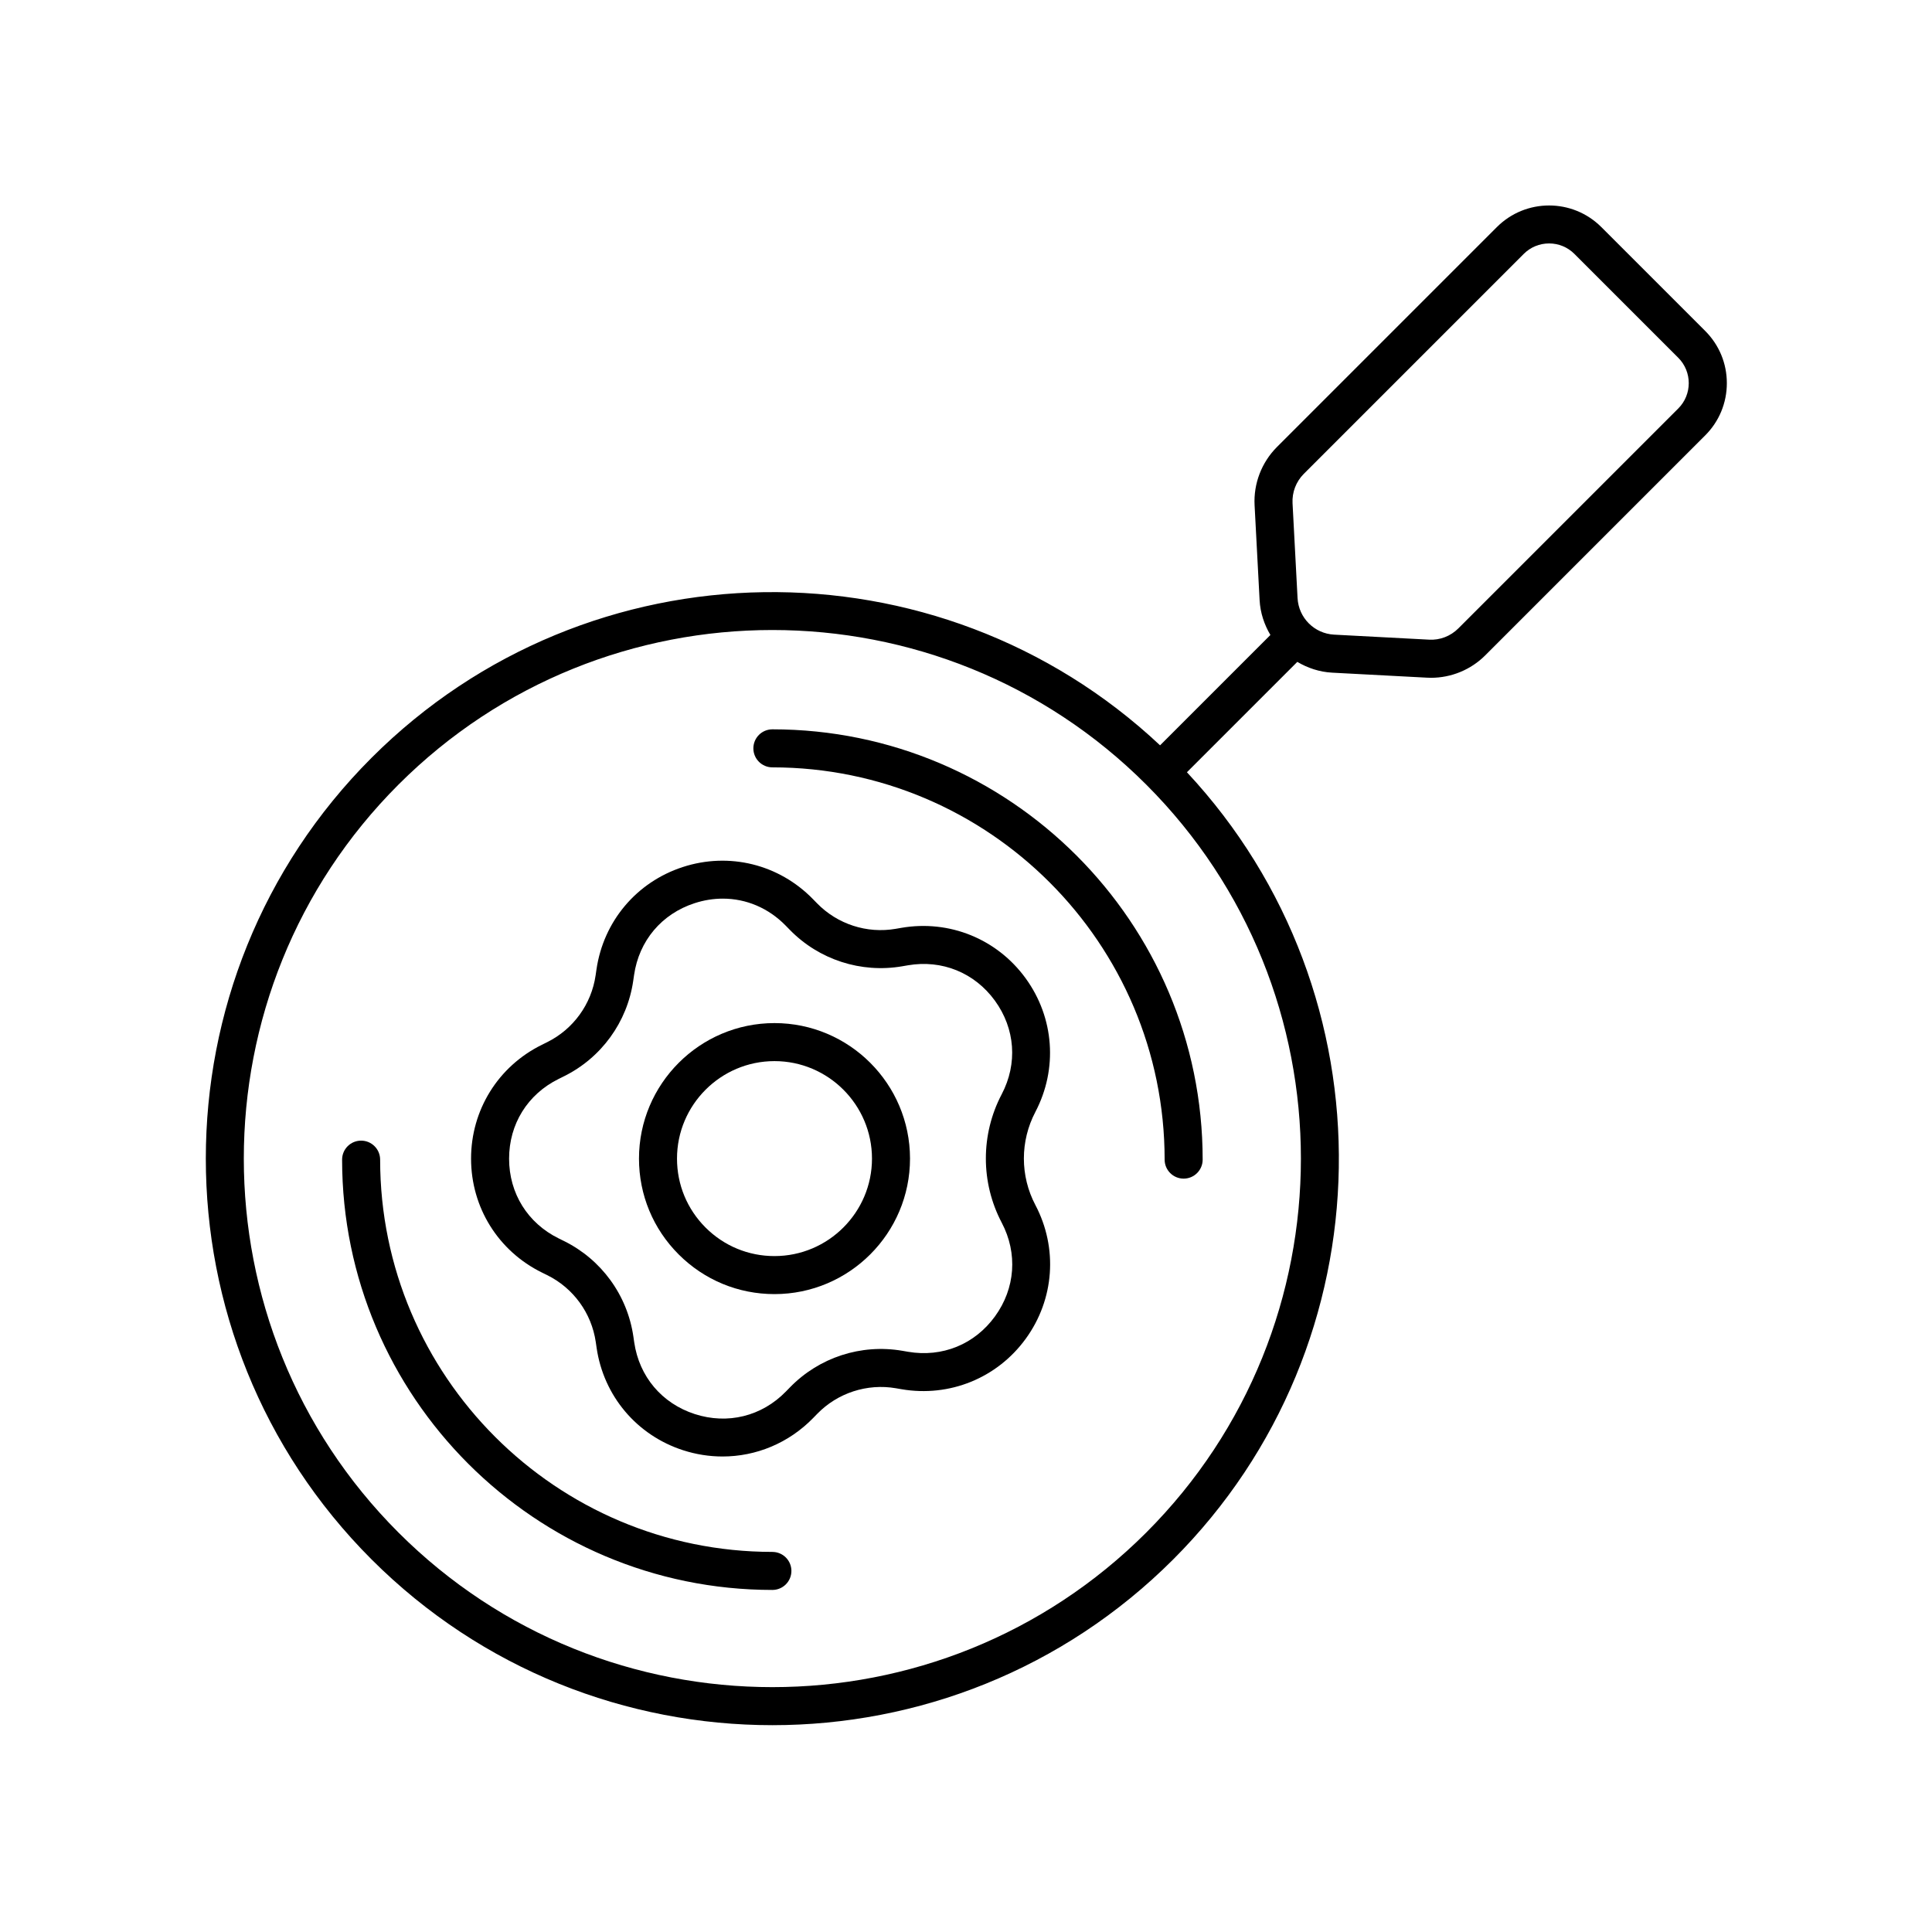 <?xml version="1.0" encoding="UTF-8"?>
<!-- Uploaded to: SVG Repo, www.svgrepo.com, Generator: SVG Repo Mixer Tools -->
<svg fill="#000000" width="800px" height="800px" version="1.1" viewBox="144 144 512 512" xmlns="http://www.w3.org/2000/svg">
 <g>
  <path d="m348.69 555.27c-57.316 0-103.95-46.633-103.95-103.95 0-2.781-2.254-5.039-5.039-5.039-2.785 0-5.039 2.254-5.039 5.039 0 62.875 51.152 114.03 114.03 114.03 2.785 0 5.039-2.254 5.039-5.039 0-2.781-2.254-5.035-5.039-5.035z"/>
  <path d="m348.69 337.28c-2.785 0-5.039 2.254-5.039 5.039 0 2.781 2.254 5.039 5.039 5.039 57.324 0 103.95 46.633 103.95 103.95 0 2.781 2.254 5.039 5.039 5.039 2.785 0 5.039-2.254 5.039-5.039 0-62.875-51.152-114.03-114.03-114.03z"/>
  <path d="m418.38 438.68c5.992-11.418 5.008-24.992-2.578-35.426-7.582-10.43-20.191-15.551-32.906-13.371l-1.523 0.262c-7.621 1.32-15.438-1.211-20.859-6.773l-1.078-1.102c-9.008-9.238-22.223-12.496-34.484-8.5-12.266 3.988-21.031 14.398-22.883 27.164l-0.223 1.531c-1.113 7.676-5.93 14.309-12.887 17.742l-1.387 0.688c-11.562 5.711-18.742 17.273-18.734 30.176 0.004 12.895 7.191 24.453 18.762 30.156l1.387 0.684c6.957 3.43 11.777 10.059 12.898 17.73l0.223 1.535c1.859 12.766 10.637 23.164 22.902 27.145 3.457 1.121 6.988 1.664 10.477 1.664 8.898 0 17.539-3.555 24.008-10.195l1.078-1.105c5.41-5.559 13.234-8.098 20.852-6.785l1.52 0.262c12.695 2.164 25.32-2.953 32.898-13.395 7.578-10.438 8.551-24.012 2.543-35.426-4.062-7.711-4.062-16.934-0.004-24.66zm-10.695 54.172c-5.383 7.422-13.984 10.926-23.039 9.383l-1.52-0.262c-10.945-1.871-22.047 1.754-29.777 9.691l-1.078 1.105c-6.402 6.574-15.445 8.793-24.152 5.973-8.723-2.832-14.719-9.938-16.043-19.008l-0.223-1.535c-1.594-10.961-8.477-20.426-18.41-25.324l-1.387-0.684c-8.227-4.055-13.137-11.949-13.141-21.121-0.004-9.172 4.898-17.074 13.125-21.137l1.383-0.688c9.934-4.902 16.809-14.375 18.391-25.336l0.223-1.527c1.32-9.078 7.312-16.191 16.035-19.027 2.496-0.812 5.012-1.207 7.488-1.207 6.184 0 12.094 2.477 16.668 7.164l1.078 1.102c7.734 7.926 18.879 11.531 29.777 9.664l1.523-0.262c9.008-1.547 17.652 1.945 23.051 9.367 5.391 7.418 6.066 16.695 1.801 24.812-5.598 10.664-5.594 23.391 0.016 34.043 4.266 8.117 3.598 17.391-1.789 24.812z"/>
  <path d="m349.25 415.13h-0.016c-19.797 0.008-35.902 16.125-35.895 35.926 0.004 9.59 3.738 18.609 10.527 25.387 6.781 6.777 15.797 10.508 25.383 10.508h0.012c19.805-0.008 35.906-16.125 35.902-35.926-0.016-19.797-16.121-35.895-35.914-35.895zm0.008 61.746h-0.012c-6.898 0-13.383-2.684-18.262-7.559-4.879-4.879-7.57-11.367-7.57-18.266-0.004-14.242 11.582-25.836 25.82-25.844h0.016c14.238 0 25.824 11.586 25.836 25.824 0.004 14.242-11.586 25.836-25.828 25.844z"/>
  <path d="m568.37 204.18c-7.641-7.641-20.055-7.633-27.684 0l-58.277 58.277c-4.074 4.078-6.234 9.707-5.93 15.445l1.328 25.133c0.18 3.387 1.242 6.5 2.863 9.242l-29.242 29.242c-58.801-55.199-151.53-54.133-208.96 3.305-58.566 58.566-58.566 153.87 0 212.44 29.285 29.285 67.754 43.926 106.22 43.926 38.469 0 76.934-14.641 106.22-43.926 57.316-57.316 58.504-149.79 3.637-208.61l29.254-29.25c2.738 1.621 5.856 2.68 9.242 2.859l25.133 1.328c0.355 0.02 0.715 0.031 1.066 0.031 5.371 0 10.562-2.137 14.375-5.957l58.277-58.277c3.699-3.699 5.738-8.613 5.738-13.844 0-5.231-2.035-10.145-5.738-13.844zm-120.59 345.95c-54.641 54.637-143.55 54.637-198.19 0-54.637-54.641-54.637-143.55 0-198.19 27.324-27.32 63.203-40.98 99.094-40.98 35.887 0 71.777 13.664 99.094 40.98 54.637 54.641 54.637 143.55 0 198.19zm140.98-297.88-58.277 58.277c-2.051 2.055-4.891 3.164-7.789 2.988l-25.133-1.328c-2.613-0.137-4.961-1.242-6.691-2.965-0.008-0.008-0.008-0.016-0.016-0.023s-0.016-0.008-0.023-0.016c-1.723-1.73-2.824-4.074-2.965-6.691l-1.328-25.133c-0.156-2.894 0.934-5.731 2.988-7.789l58.277-58.277c1.797-1.793 4.184-2.781 6.723-2.781 2.535 0 4.922 0.988 6.715 2.781l27.52 27.52c3.703 3.707 3.703 9.734 0 13.438z"/>
 </g>
</svg>
